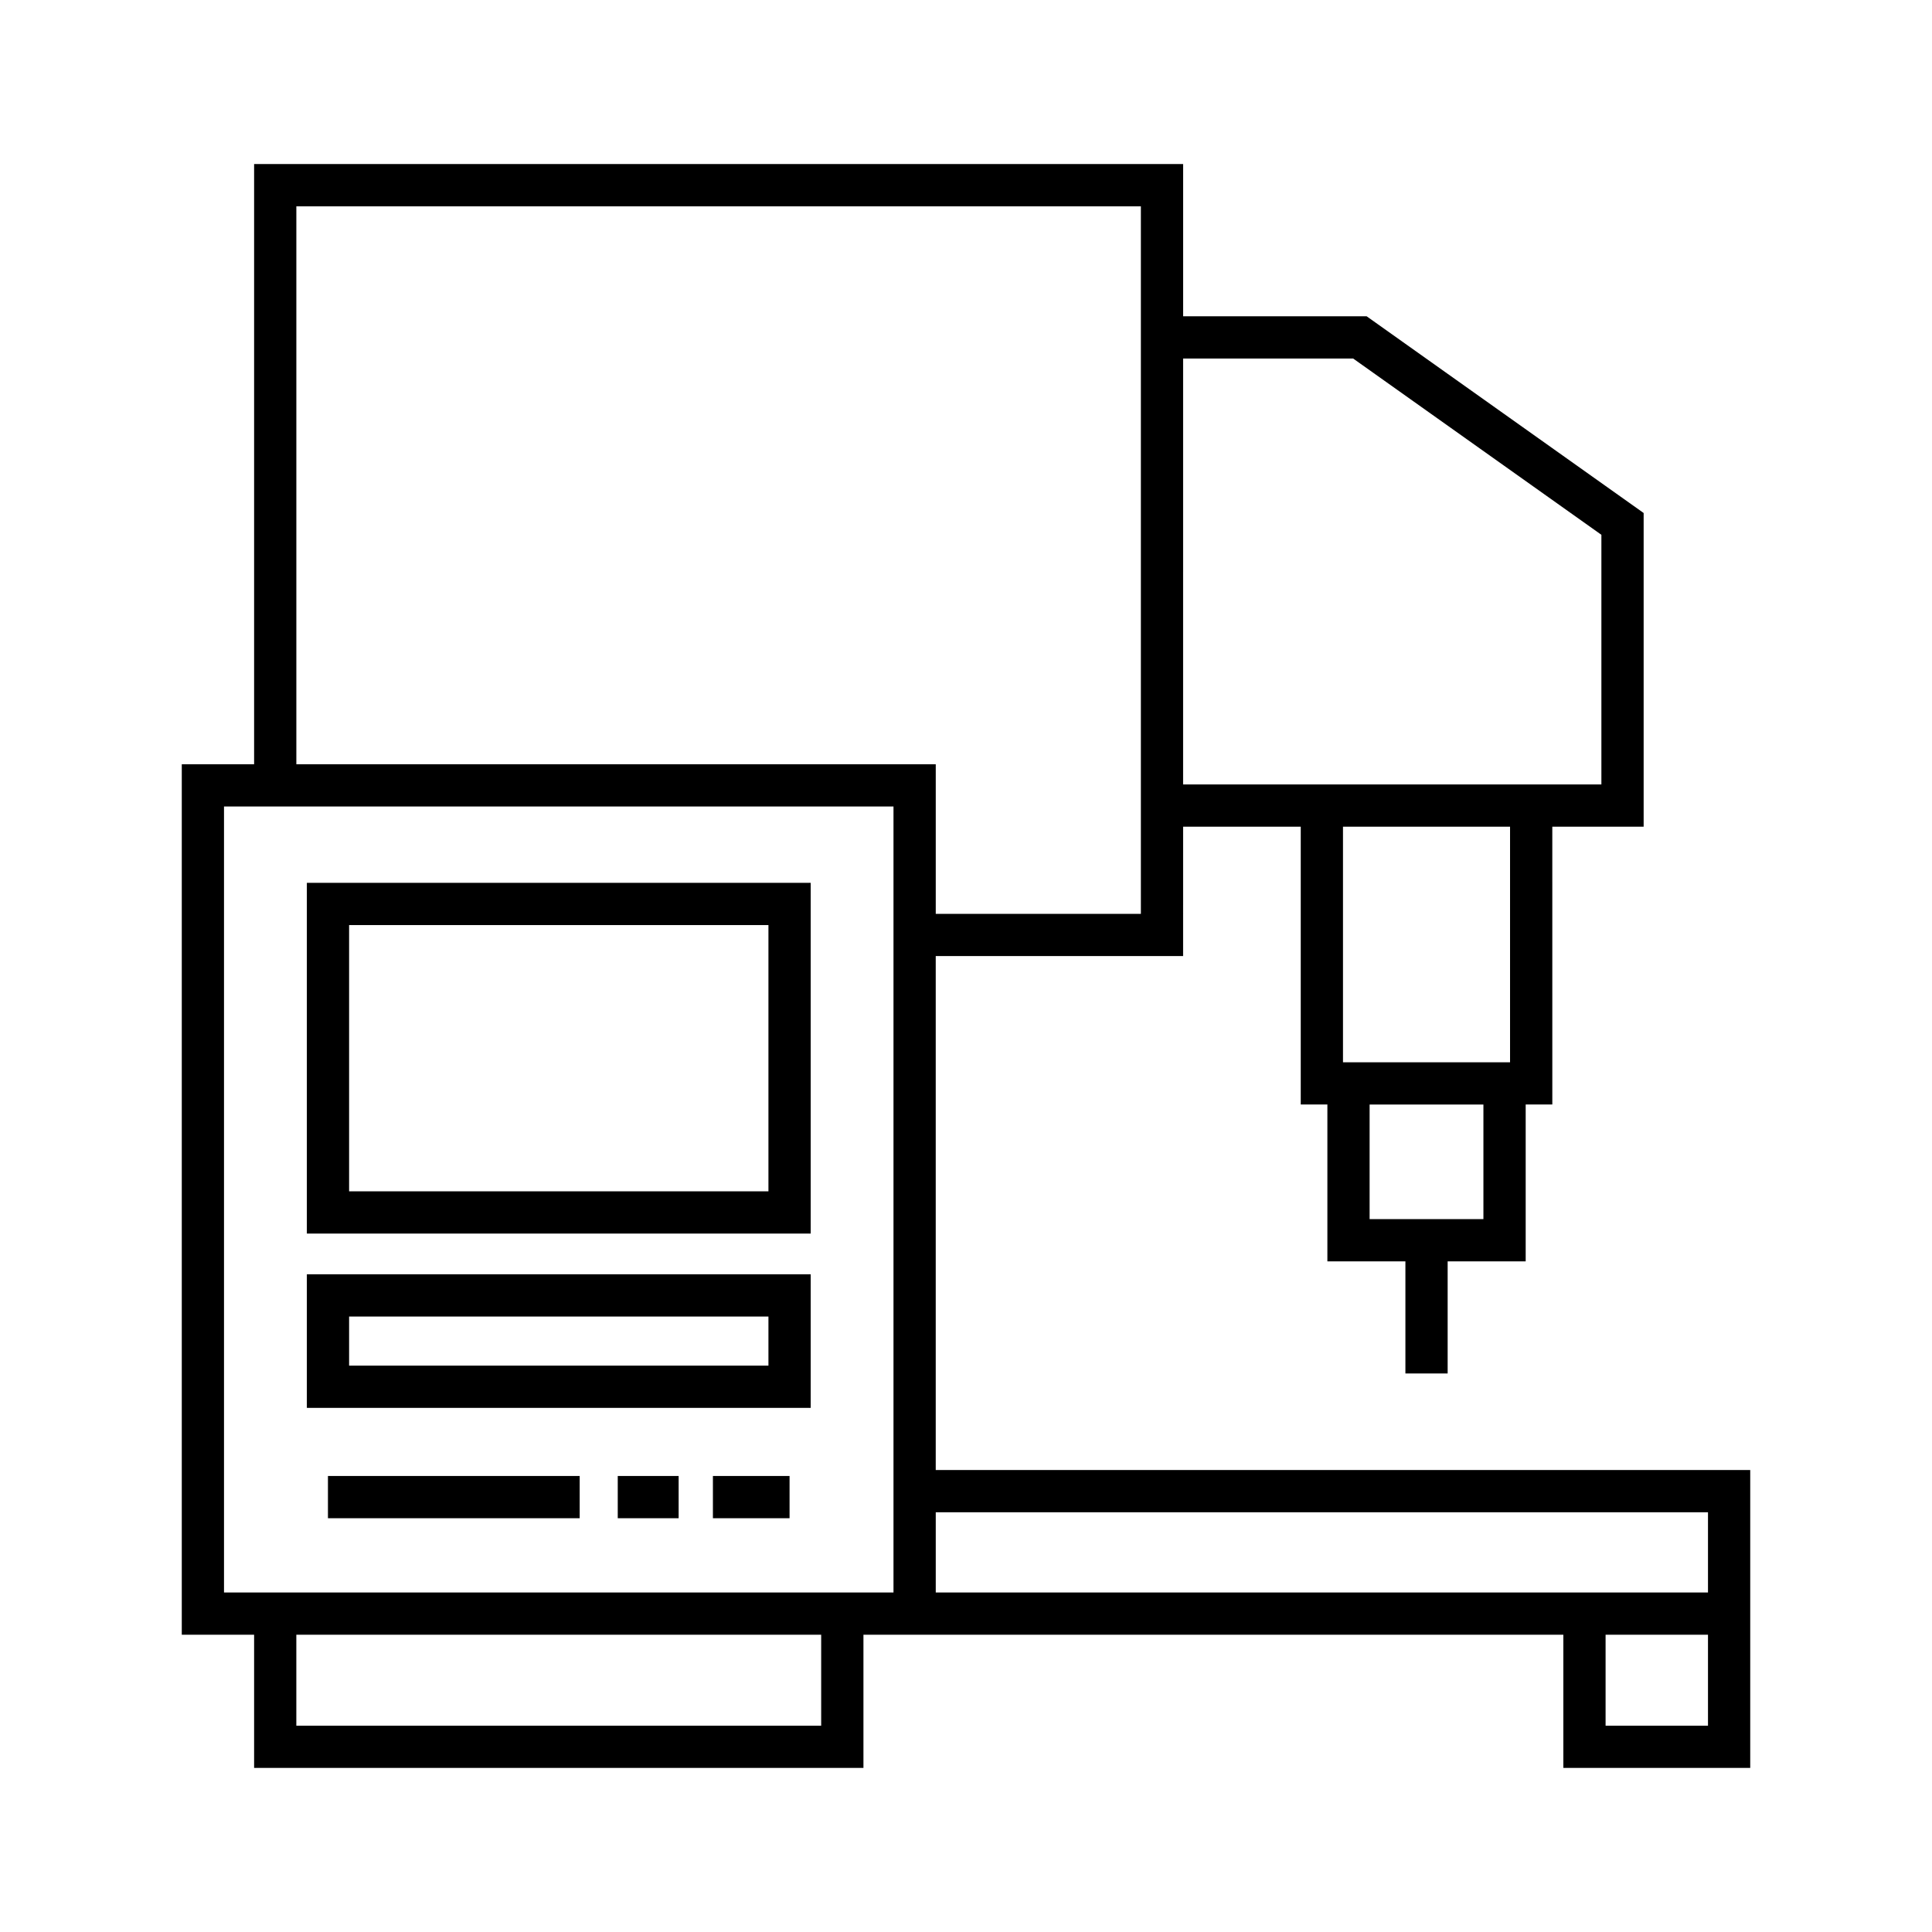 <?xml version="1.0" encoding="UTF-8"?>
<!-- Uploaded to: ICON Repo, www.svgrepo.com, Generator: ICON Repo Mixer Tools -->
<svg fill="#000000" width="800px" height="800px" version="1.1" viewBox="144 144 512 512" xmlns="http://www.w3.org/2000/svg">
 <g>
  <path d="m391.98 533.57v-136.2h65.555l0.004-34.293h31.172v73.629h7.059v41.566h20.676v29.707h11.195v-29.707h20.68v-41.566h7.059l-0.004-73.629h24.207v-83.125l-73.402-52.129h-48.641v-40.348h-246.2v159.06h-19.168v230.68h19.168v35.301h161.48v-35.301h185.48v35.301h49.527v-78.953zm145.14-66.488h-30.16v-30.371h30.16zm7.059-41.566h-44.273v-62.434h44.273zm-86.641-186.5h45.066l65.781 46.711v66.156h-110.85zm-95.918 362.31h-139.09v-24.105h139.09zm19.164-35.301h-177.42v-208.29h177.42zm-158.25-219.49v-147.86h223.81v187.5h-54.359v-39.641zm374.1 254.79h-27.137v-24.105h27.137zm0-35.301h-204.65v-21.262h204.65z"/>
  <path d="m358.84 377.96h-133.52v92.949h133.52zm-11.195 81.754h-111.13v-70.559h111.13z"/>
  <path d="m358.84 481.7h-133.52v35.402h133.52zm-11.195 24.207h-111.13v-13.012h111.13z"/>
  <path d="m230.91 535.15h66.711v11.195h-66.711z"/>
  <path d="m307.71 535.15h16.137v11.195h-16.137z"/>
  <path d="m332.93 535.15h20.312v11.195h-20.312z"/>
 </g>
</svg>